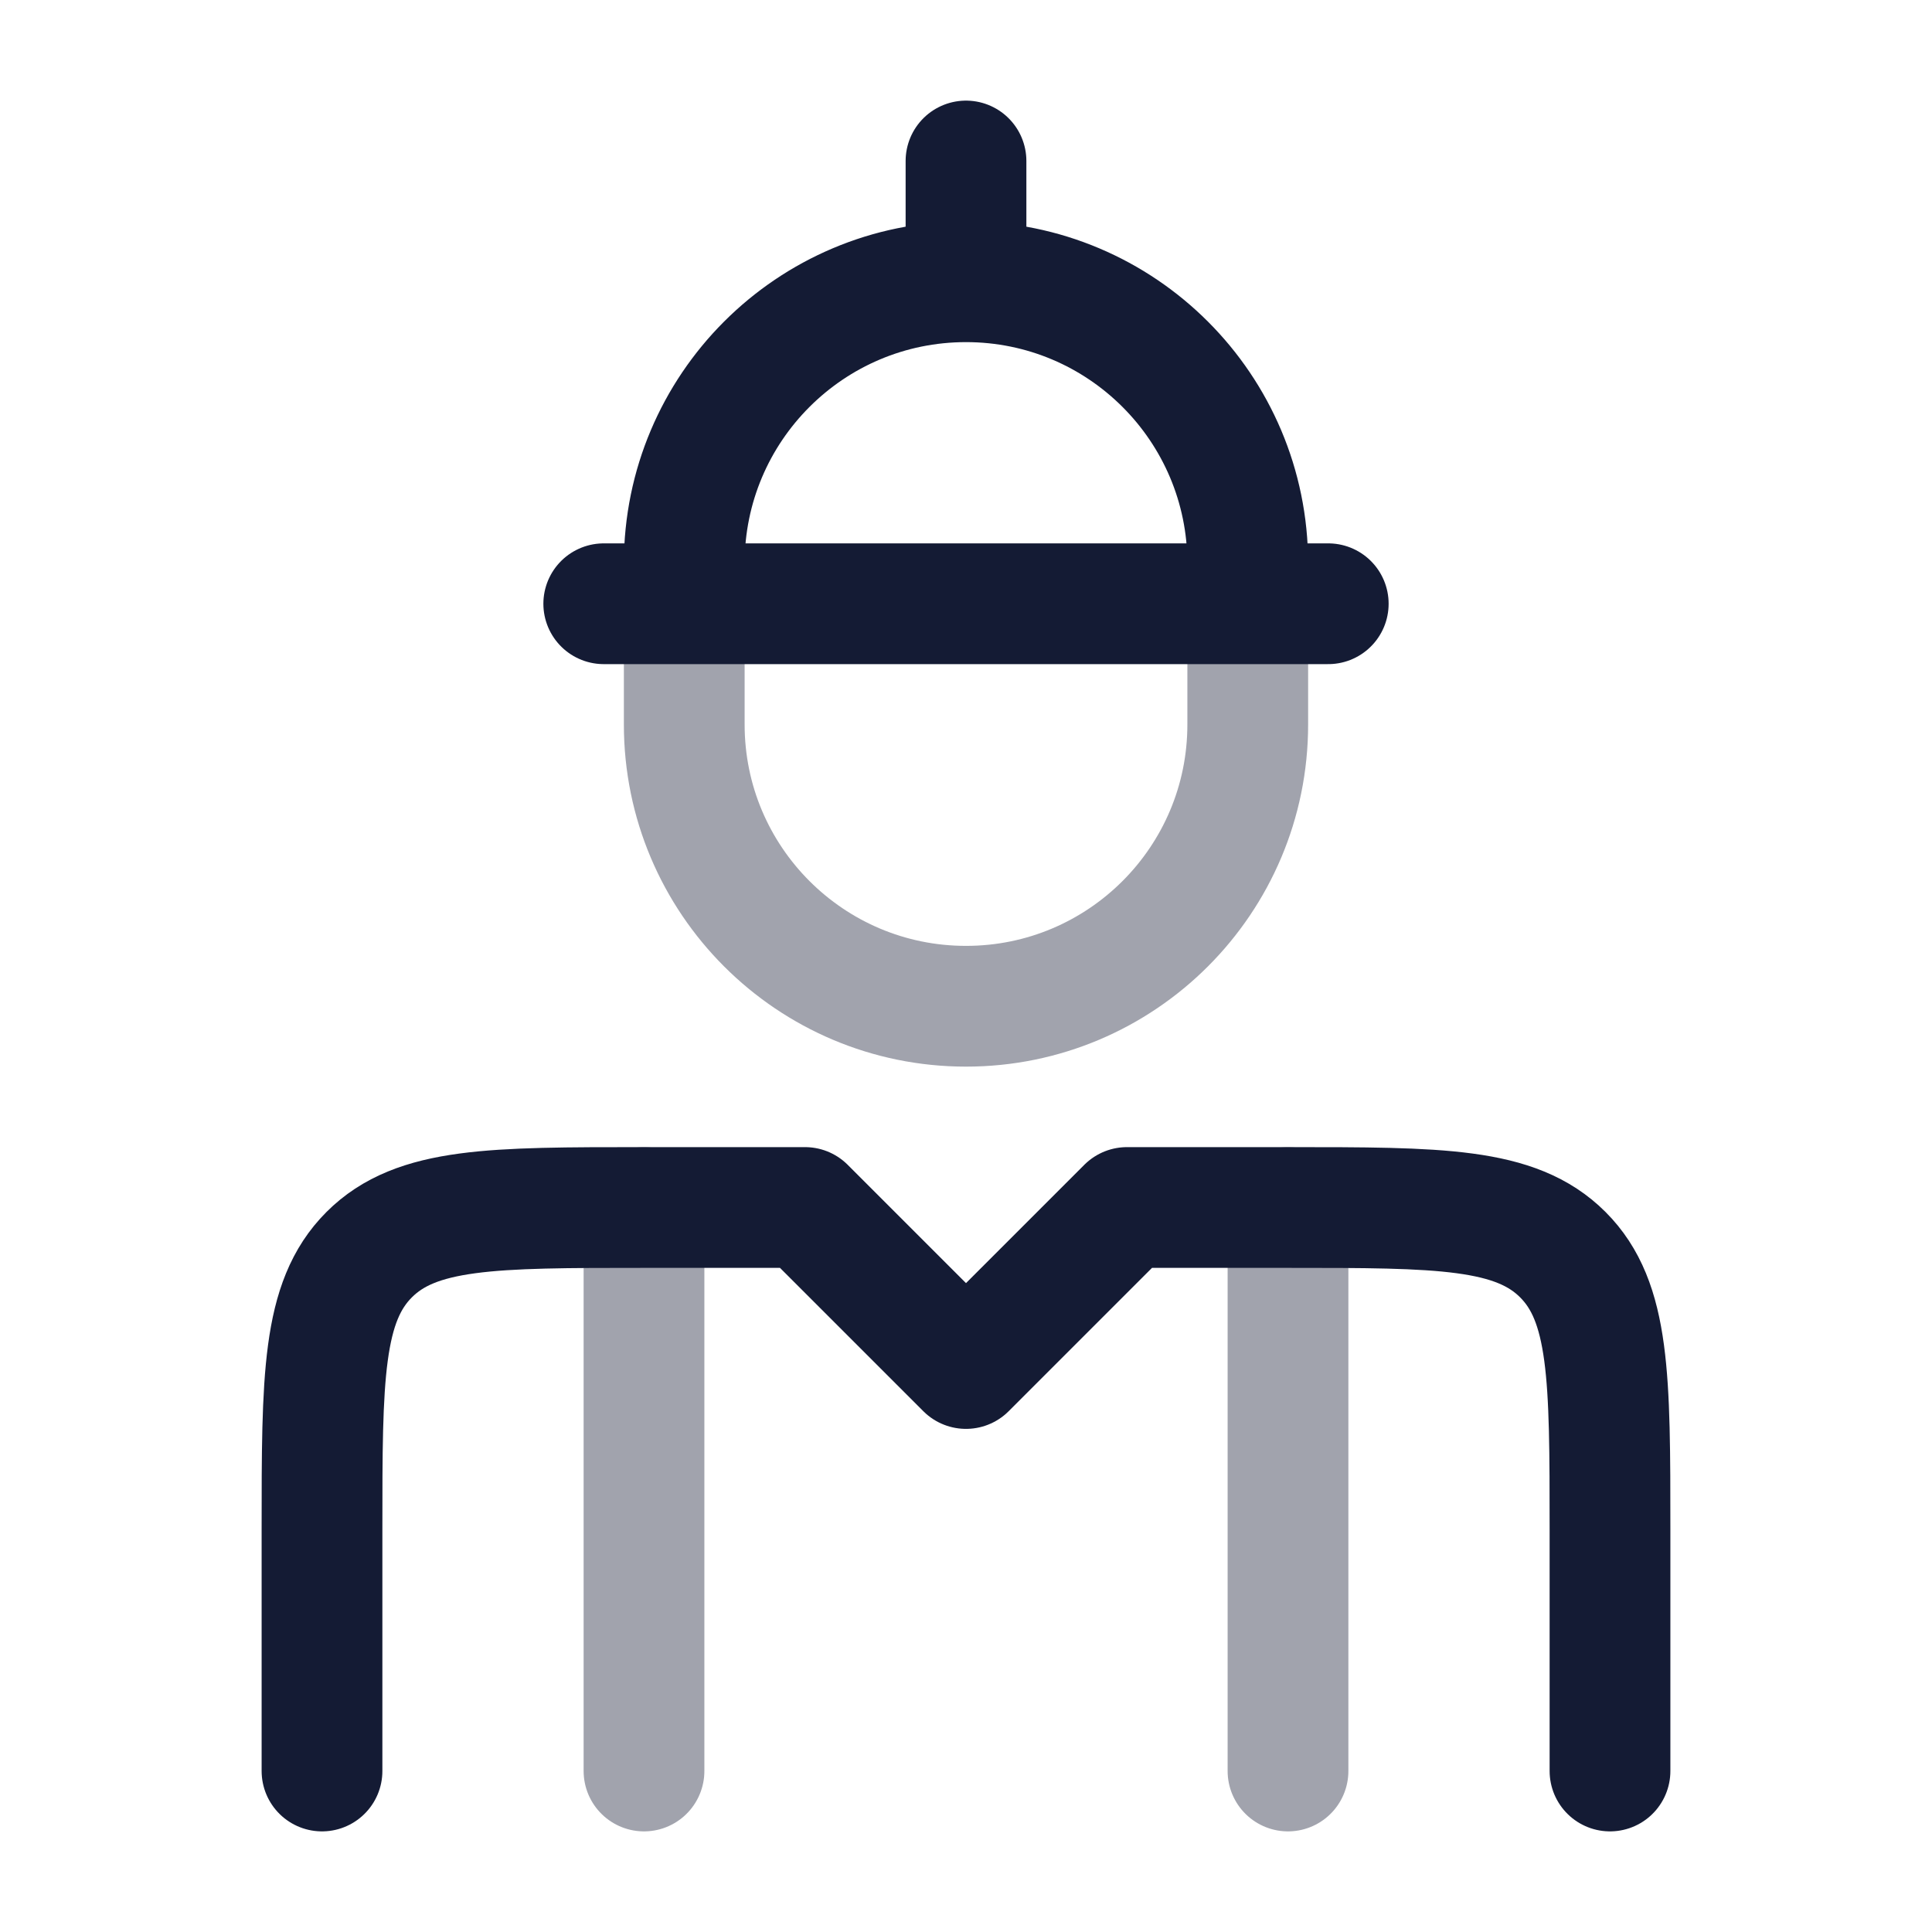 <svg width="24" height="24" viewBox="0 0 24 24" fill="none" xmlns="http://www.w3.org/2000/svg">
<path opacity="0.4" d="M16 15V22" stroke="#141B34" stroke-width="1.5" stroke-linecap="round" stroke-linejoin="round"/>
<path opacity="0.4" d="M8 15V22" stroke="#141B34" stroke-width="1.5" stroke-linecap="round" stroke-linejoin="round"/>
<path d="M20 22V19C20 17.114 20 16.172 19.414 15.586C18.828 15 17.886 15 16 15H14L12 17L10 15H8C6.114 15 5.172 15 4.586 15.586C4 16.172 4 17.114 4 19V22" stroke="#141B34" stroke-width="1.5" stroke-linecap="round" stroke-linejoin="round"/>
<path opacity="0.4" d="M15.5 7.5V9C15.5 10.933 13.933 12.5 12 12.5C10.067 12.5 8.5 10.933 8.5 9V7.5" stroke="#141B34" stroke-width="1.5" stroke-linecap="round" stroke-linejoin="round"/>
<path d="M15.5 7.5V7C15.5 5.067 13.933 3.5 12 3.5M8.5 7.5V7C8.5 5.067 10.067 3.5 12 3.5M12 3.5V2M7.5 7.5H16.5" stroke="#141B34" stroke-width="1.5" stroke-linecap="round" stroke-linejoin="round"/>
</svg>
